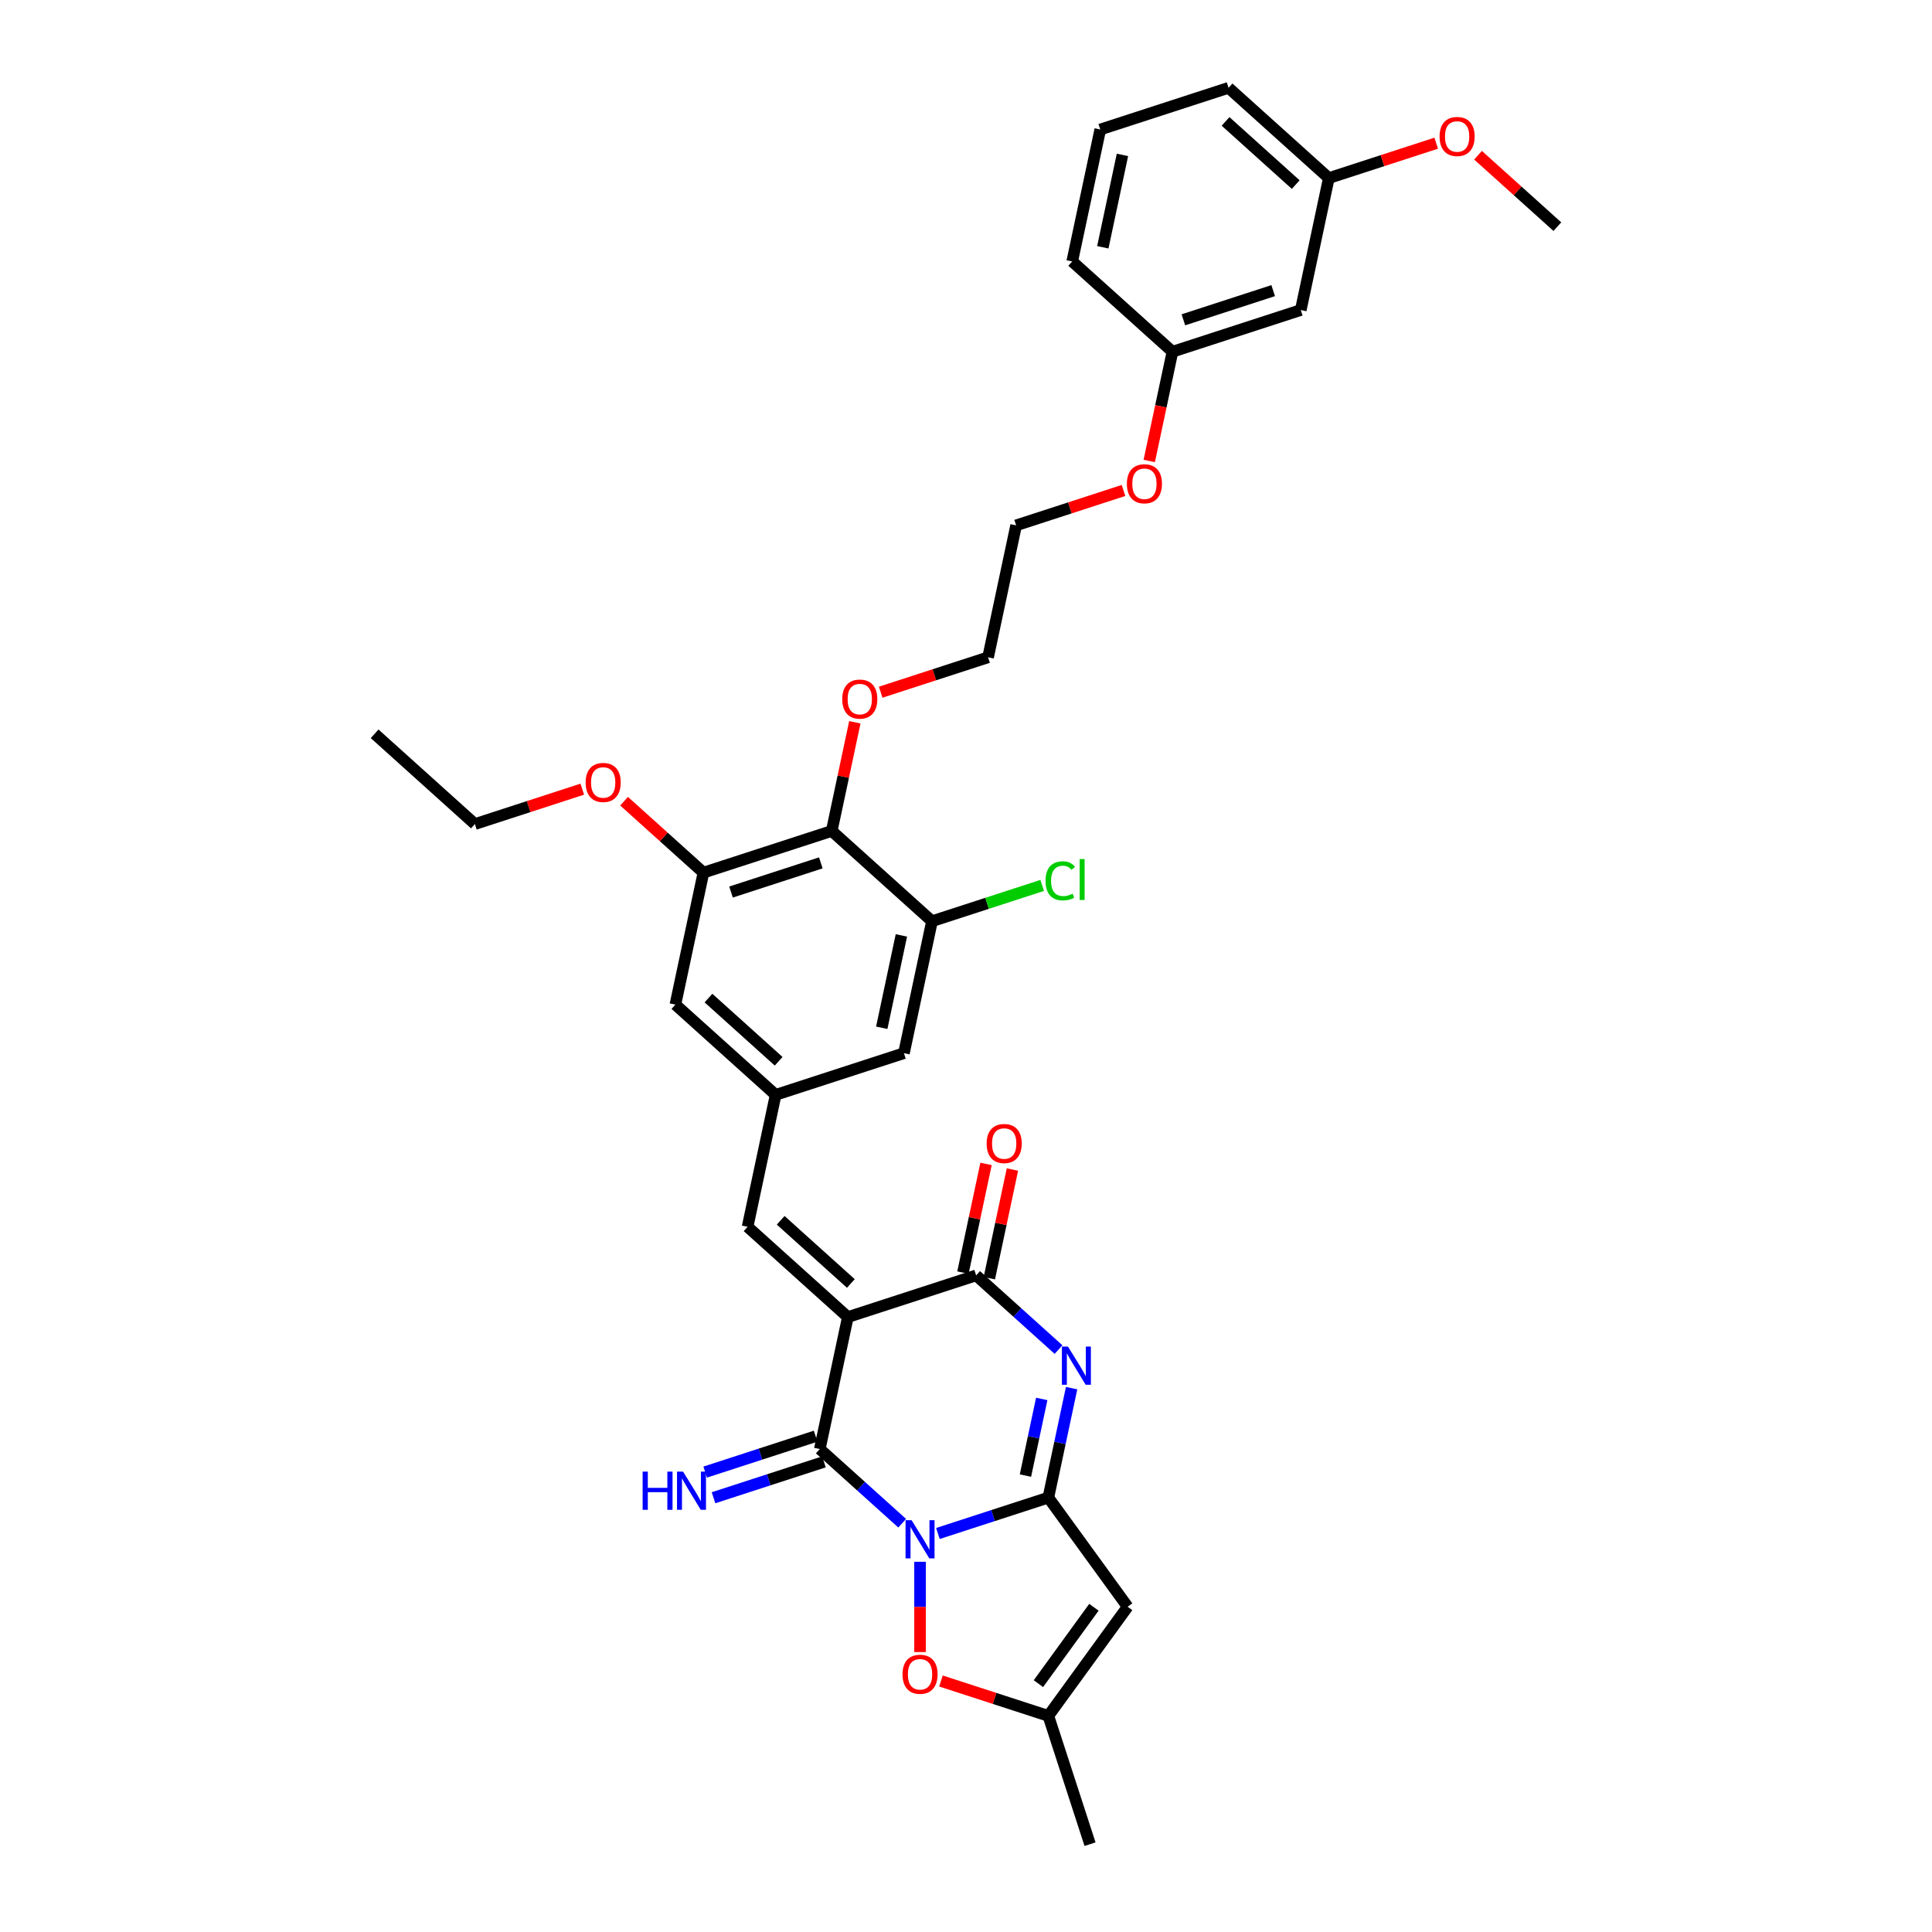 <?xml version='1.0' encoding='iso-8859-1'?>
<svg version='1.1' baseProfile='full'
              xmlns='http://www.w3.org/2000/svg'
                      xmlns:rdkit='http://www.rdkit.org/xml'
                      xmlns:xlink='http://www.w3.org/1999/xlink'
                  xml:space='preserve'
width='1000px' height='1000px' viewBox='0 0 1000 1000'>
<!-- END OF HEADER -->
<rect style='opacity:1.0;fill:#FFFFFF;stroke:none' width='1000' height='1000' x='0' y='0'> </rect>
<path class='bond-1' d='M 485.458,793.734 L 514.039,784.447' style='fill:none;fill-rule:evenodd;stroke:#0000FF;stroke-width:6px;stroke-linecap:butt;stroke-linejoin:miter;stroke-opacity:1' />
<path class='bond-1' d='M 514.039,784.447 L 542.62,775.161' style='fill:none;fill-rule:evenodd;stroke:#000000;stroke-width:6px;stroke-linecap:butt;stroke-linejoin:miter;stroke-opacity:1' />
<path class='bond-2' d='M 466.969,788.413 L 445.646,769.215' style='fill:none;fill-rule:evenodd;stroke:#0000FF;stroke-width:6px;stroke-linecap:butt;stroke-linejoin:miter;stroke-opacity:1' />
<path class='bond-2' d='M 445.646,769.215 L 424.324,750.016' style='fill:none;fill-rule:evenodd;stroke:#000000;stroke-width:6px;stroke-linecap:butt;stroke-linejoin:miter;stroke-opacity:1' />
<path class='bond-6' d='M 476.213,808.37 L 476.213,831.739' style='fill:none;fill-rule:evenodd;stroke:#0000FF;stroke-width:6px;stroke-linecap:butt;stroke-linejoin:miter;stroke-opacity:1' />
<path class='bond-6' d='M 476.213,831.739 L 476.213,855.108' style='fill:none;fill-rule:evenodd;stroke:#FF0000;stroke-width:6px;stroke-linecap:butt;stroke-linejoin:miter;stroke-opacity:1' />
<path class='bond-0' d='M 438.841,681.717 L 424.324,750.016' style='fill:none;fill-rule:evenodd;stroke:#000000;stroke-width:6px;stroke-linecap:butt;stroke-linejoin:miter;stroke-opacity:1' />
<path class='bond-4' d='M 438.841,681.717 L 505.248,660.141' style='fill:none;fill-rule:evenodd;stroke:#000000;stroke-width:6px;stroke-linecap:butt;stroke-linejoin:miter;stroke-opacity:1' />
<path class='bond-7' d='M 438.841,681.717 L 386.952,634.996' style='fill:none;fill-rule:evenodd;stroke:#000000;stroke-width:6px;stroke-linecap:butt;stroke-linejoin:miter;stroke-opacity:1' />
<path class='bond-7' d='M 440.402,664.331 L 404.079,631.626' style='fill:none;fill-rule:evenodd;stroke:#000000;stroke-width:6px;stroke-linecap:butt;stroke-linejoin:miter;stroke-opacity:1' />
<path class='bond-3' d='M 542.62,775.161 L 548.643,746.828' style='fill:none;fill-rule:evenodd;stroke:#000000;stroke-width:6px;stroke-linecap:butt;stroke-linejoin:miter;stroke-opacity:1' />
<path class='bond-3' d='M 548.643,746.828 L 554.665,718.495' style='fill:none;fill-rule:evenodd;stroke:#0000FF;stroke-width:6px;stroke-linecap:butt;stroke-linejoin:miter;stroke-opacity:1' />
<path class='bond-3' d='M 530.767,763.757 L 534.983,743.924' style='fill:none;fill-rule:evenodd;stroke:#000000;stroke-width:6px;stroke-linecap:butt;stroke-linejoin:miter;stroke-opacity:1' />
<path class='bond-3' d='M 534.983,743.924 L 539.198,724.091' style='fill:none;fill-rule:evenodd;stroke:#0000FF;stroke-width:6px;stroke-linecap:butt;stroke-linejoin:miter;stroke-opacity:1' />
<path class='bond-5' d='M 542.62,775.161 L 583.662,831.65' style='fill:none;fill-rule:evenodd;stroke:#000000;stroke-width:6px;stroke-linecap:butt;stroke-linejoin:miter;stroke-opacity:1' />
<path class='bond-13' d='M 422.166,743.375 L 393.585,752.662' style='fill:none;fill-rule:evenodd;stroke:#000000;stroke-width:6px;stroke-linecap:butt;stroke-linejoin:miter;stroke-opacity:1' />
<path class='bond-13' d='M 393.585,752.662 L 365.004,761.948' style='fill:none;fill-rule:evenodd;stroke:#0000FF;stroke-width:6px;stroke-linecap:butt;stroke-linejoin:miter;stroke-opacity:1' />
<path class='bond-13' d='M 426.481,756.657 L 397.9,765.943' style='fill:none;fill-rule:evenodd;stroke:#000000;stroke-width:6px;stroke-linecap:butt;stroke-linejoin:miter;stroke-opacity:1' />
<path class='bond-13' d='M 397.9,765.943 L 369.319,775.23' style='fill:none;fill-rule:evenodd;stroke:#0000FF;stroke-width:6px;stroke-linecap:butt;stroke-linejoin:miter;stroke-opacity:1' />
<path class='bond-35' d='M 547.893,698.538 L 526.57,679.339' style='fill:none;fill-rule:evenodd;stroke:#0000FF;stroke-width:6px;stroke-linecap:butt;stroke-linejoin:miter;stroke-opacity:1' />
<path class='bond-35' d='M 526.57,679.339 L 505.248,660.141' style='fill:none;fill-rule:evenodd;stroke:#000000;stroke-width:6px;stroke-linecap:butt;stroke-linejoin:miter;stroke-opacity:1' />
<path class='bond-16' d='M 512.078,661.592 L 518.056,633.469' style='fill:none;fill-rule:evenodd;stroke:#000000;stroke-width:6px;stroke-linecap:butt;stroke-linejoin:miter;stroke-opacity:1' />
<path class='bond-16' d='M 518.056,633.469 L 524.033,605.346' style='fill:none;fill-rule:evenodd;stroke:#FF0000;stroke-width:6px;stroke-linecap:butt;stroke-linejoin:miter;stroke-opacity:1' />
<path class='bond-16' d='M 498.418,658.689 L 504.396,630.565' style='fill:none;fill-rule:evenodd;stroke:#000000;stroke-width:6px;stroke-linecap:butt;stroke-linejoin:miter;stroke-opacity:1' />
<path class='bond-16' d='M 504.396,630.565 L 510.374,602.442' style='fill:none;fill-rule:evenodd;stroke:#FF0000;stroke-width:6px;stroke-linecap:butt;stroke-linejoin:miter;stroke-opacity:1' />
<path class='bond-34' d='M 583.662,831.65 L 542.62,888.139' style='fill:none;fill-rule:evenodd;stroke:#000000;stroke-width:6px;stroke-linecap:butt;stroke-linejoin:miter;stroke-opacity:1' />
<path class='bond-34' d='M 566.208,831.915 L 537.479,871.457' style='fill:none;fill-rule:evenodd;stroke:#000000;stroke-width:6px;stroke-linecap:butt;stroke-linejoin:miter;stroke-opacity:1' />
<path class='bond-8' d='M 487.036,870.078 L 514.828,879.108' style='fill:none;fill-rule:evenodd;stroke:#FF0000;stroke-width:6px;stroke-linecap:butt;stroke-linejoin:miter;stroke-opacity:1' />
<path class='bond-8' d='M 514.828,879.108 L 542.62,888.139' style='fill:none;fill-rule:evenodd;stroke:#000000;stroke-width:6px;stroke-linecap:butt;stroke-linejoin:miter;stroke-opacity:1' />
<path class='bond-12' d='M 386.952,634.996 L 401.469,566.697' style='fill:none;fill-rule:evenodd;stroke:#000000;stroke-width:6px;stroke-linecap:butt;stroke-linejoin:miter;stroke-opacity:1' />
<path class='bond-25' d='M 542.62,888.139 L 564.197,954.545' style='fill:none;fill-rule:evenodd;stroke:#000000;stroke-width:6px;stroke-linecap:butt;stroke-linejoin:miter;stroke-opacity:1' />
<path class='bond-9' d='M 430.503,430.101 L 364.097,451.677' style='fill:none;fill-rule:evenodd;stroke:#000000;stroke-width:6px;stroke-linecap:butt;stroke-linejoin:miter;stroke-opacity:1' />
<path class='bond-9' d='M 424.858,446.618 L 378.373,461.722' style='fill:none;fill-rule:evenodd;stroke:#000000;stroke-width:6px;stroke-linecap:butt;stroke-linejoin:miter;stroke-opacity:1' />
<path class='bond-19' d='M 430.503,430.101 L 436.481,401.977' style='fill:none;fill-rule:evenodd;stroke:#000000;stroke-width:6px;stroke-linecap:butt;stroke-linejoin:miter;stroke-opacity:1' />
<path class='bond-19' d='M 436.481,401.977 L 442.459,373.854' style='fill:none;fill-rule:evenodd;stroke:#FF0000;stroke-width:6px;stroke-linecap:butt;stroke-linejoin:miter;stroke-opacity:1' />
<path class='bond-36' d='M 430.503,430.101 L 482.393,476.822' style='fill:none;fill-rule:evenodd;stroke:#000000;stroke-width:6px;stroke-linecap:butt;stroke-linejoin:miter;stroke-opacity:1' />
<path class='bond-10' d='M 482.393,476.822 L 467.876,545.121' style='fill:none;fill-rule:evenodd;stroke:#000000;stroke-width:6px;stroke-linecap:butt;stroke-linejoin:miter;stroke-opacity:1' />
<path class='bond-10' d='M 466.556,484.163 L 456.394,531.972' style='fill:none;fill-rule:evenodd;stroke:#000000;stroke-width:6px;stroke-linecap:butt;stroke-linejoin:miter;stroke-opacity:1' />
<path class='bond-18' d='M 482.393,476.822 L 510.911,467.556' style='fill:none;fill-rule:evenodd;stroke:#000000;stroke-width:6px;stroke-linecap:butt;stroke-linejoin:miter;stroke-opacity:1' />
<path class='bond-18' d='M 510.911,467.556 L 539.429,458.29' style='fill:none;fill-rule:evenodd;stroke:#00CC00;stroke-width:6px;stroke-linecap:butt;stroke-linejoin:miter;stroke-opacity:1' />
<path class='bond-11' d='M 364.097,451.677 L 349.579,519.976' style='fill:none;fill-rule:evenodd;stroke:#000000;stroke-width:6px;stroke-linecap:butt;stroke-linejoin:miter;stroke-opacity:1' />
<path class='bond-22' d='M 364.097,451.677 L 343.563,433.189' style='fill:none;fill-rule:evenodd;stroke:#000000;stroke-width:6px;stroke-linecap:butt;stroke-linejoin:miter;stroke-opacity:1' />
<path class='bond-22' d='M 343.563,433.189 L 323.03,414.701' style='fill:none;fill-rule:evenodd;stroke:#FF0000;stroke-width:6px;stroke-linecap:butt;stroke-linejoin:miter;stroke-opacity:1' />
<path class='bond-14' d='M 401.469,566.697 L 467.876,545.121' style='fill:none;fill-rule:evenodd;stroke:#000000;stroke-width:6px;stroke-linecap:butt;stroke-linejoin:miter;stroke-opacity:1' />
<path class='bond-15' d='M 401.469,566.697 L 349.579,519.976' style='fill:none;fill-rule:evenodd;stroke:#000000;stroke-width:6px;stroke-linecap:butt;stroke-linejoin:miter;stroke-opacity:1' />
<path class='bond-15' d='M 403.03,549.311 L 366.707,516.606' style='fill:none;fill-rule:evenodd;stroke:#000000;stroke-width:6px;stroke-linecap:butt;stroke-linejoin:miter;stroke-opacity:1' />
<path class='bond-17' d='M 673.276,160.475 L 606.869,182.051' style='fill:none;fill-rule:evenodd;stroke:#000000;stroke-width:6px;stroke-linecap:butt;stroke-linejoin:miter;stroke-opacity:1' />
<path class='bond-17' d='M 658.999,150.43 L 612.515,165.534' style='fill:none;fill-rule:evenodd;stroke:#000000;stroke-width:6px;stroke-linecap:butt;stroke-linejoin:miter;stroke-opacity:1' />
<path class='bond-20' d='M 673.276,160.475 L 687.793,92.176' style='fill:none;fill-rule:evenodd;stroke:#000000;stroke-width:6px;stroke-linecap:butt;stroke-linejoin:miter;stroke-opacity:1' />
<path class='bond-29' d='M 455.843,358.286 L 483.635,349.255' style='fill:none;fill-rule:evenodd;stroke:#FF0000;stroke-width:6px;stroke-linecap:butt;stroke-linejoin:miter;stroke-opacity:1' />
<path class='bond-29' d='M 483.635,349.255 L 511.427,340.225' style='fill:none;fill-rule:evenodd;stroke:#000000;stroke-width:6px;stroke-linecap:butt;stroke-linejoin:miter;stroke-opacity:1' />
<path class='bond-23' d='M 687.793,92.176 L 715.585,83.146' style='fill:none;fill-rule:evenodd;stroke:#000000;stroke-width:6px;stroke-linecap:butt;stroke-linejoin:miter;stroke-opacity:1' />
<path class='bond-23' d='M 715.585,83.146 L 743.377,74.116' style='fill:none;fill-rule:evenodd;stroke:#FF0000;stroke-width:6px;stroke-linecap:butt;stroke-linejoin:miter;stroke-opacity:1' />
<path class='bond-37' d='M 687.793,92.176 L 635.903,45.455' style='fill:none;fill-rule:evenodd;stroke:#000000;stroke-width:6px;stroke-linecap:butt;stroke-linejoin:miter;stroke-opacity:1' />
<path class='bond-37' d='M 670.665,95.546 L 634.343,62.841' style='fill:none;fill-rule:evenodd;stroke:#000000;stroke-width:6px;stroke-linecap:butt;stroke-linejoin:miter;stroke-opacity:1' />
<path class='bond-21' d='M 606.869,182.051 L 600.858,210.328' style='fill:none;fill-rule:evenodd;stroke:#000000;stroke-width:6px;stroke-linecap:butt;stroke-linejoin:miter;stroke-opacity:1' />
<path class='bond-21' d='M 600.858,210.328 L 594.848,238.605' style='fill:none;fill-rule:evenodd;stroke:#FF0000;stroke-width:6px;stroke-linecap:butt;stroke-linejoin:miter;stroke-opacity:1' />
<path class='bond-27' d='M 606.869,182.051 L 554.979,135.33' style='fill:none;fill-rule:evenodd;stroke:#000000;stroke-width:6px;stroke-linecap:butt;stroke-linejoin:miter;stroke-opacity:1' />
<path class='bond-30' d='M 301.384,408.472 L 273.592,417.503' style='fill:none;fill-rule:evenodd;stroke:#FF0000;stroke-width:6px;stroke-linecap:butt;stroke-linejoin:miter;stroke-opacity:1' />
<path class='bond-30' d='M 273.592,417.503 L 245.8,426.533' style='fill:none;fill-rule:evenodd;stroke:#000000;stroke-width:6px;stroke-linecap:butt;stroke-linejoin:miter;stroke-opacity:1' />
<path class='bond-32' d='M 765.023,80.344 L 785.556,98.832' style='fill:none;fill-rule:evenodd;stroke:#FF0000;stroke-width:6px;stroke-linecap:butt;stroke-linejoin:miter;stroke-opacity:1' />
<path class='bond-32' d='M 785.556,98.832 L 806.089,117.321' style='fill:none;fill-rule:evenodd;stroke:#000000;stroke-width:6px;stroke-linecap:butt;stroke-linejoin:miter;stroke-opacity:1' />
<path class='bond-24' d='M 581.529,253.866 L 553.737,262.897' style='fill:none;fill-rule:evenodd;stroke:#FF0000;stroke-width:6px;stroke-linecap:butt;stroke-linejoin:miter;stroke-opacity:1' />
<path class='bond-24' d='M 553.737,262.897 L 525.945,271.927' style='fill:none;fill-rule:evenodd;stroke:#000000;stroke-width:6px;stroke-linecap:butt;stroke-linejoin:miter;stroke-opacity:1' />
<path class='bond-26' d='M 569.497,67.031 L 554.979,135.33' style='fill:none;fill-rule:evenodd;stroke:#000000;stroke-width:6px;stroke-linecap:butt;stroke-linejoin:miter;stroke-opacity:1' />
<path class='bond-26' d='M 580.979,80.18 L 570.817,127.989' style='fill:none;fill-rule:evenodd;stroke:#000000;stroke-width:6px;stroke-linecap:butt;stroke-linejoin:miter;stroke-opacity:1' />
<path class='bond-28' d='M 569.497,67.031 L 635.903,45.455' style='fill:none;fill-rule:evenodd;stroke:#000000;stroke-width:6px;stroke-linecap:butt;stroke-linejoin:miter;stroke-opacity:1' />
<path class='bond-31' d='M 511.427,340.225 L 525.945,271.927' style='fill:none;fill-rule:evenodd;stroke:#000000;stroke-width:6px;stroke-linecap:butt;stroke-linejoin:miter;stroke-opacity:1' />
<path class='bond-33' d='M 245.8,426.533 L 193.911,379.811' style='fill:none;fill-rule:evenodd;stroke:#000000;stroke-width:6px;stroke-linecap:butt;stroke-linejoin:miter;stroke-opacity:1' />
<path  class='atom-0' d='M 471.842 786.85
L 478.322 797.324
Q 478.964 798.357, 479.998 800.229
Q 481.031 802.1, 481.087 802.212
L 481.087 786.85
L 483.712 786.85
L 483.712 806.625
L 481.003 806.625
L 474.049 795.173
Q 473.239 793.833, 472.373 792.297
Q 471.535 790.761, 471.284 790.286
L 471.284 806.625
L 468.714 806.625
L 468.714 786.85
L 471.842 786.85
' fill='#0000FF'/>
<path  class='atom-4' d='M 552.766 696.975
L 559.246 707.449
Q 559.889 708.482, 560.922 710.353
Q 561.955 712.225, 562.011 712.336
L 562.011 696.975
L 564.637 696.975
L 564.637 716.749
L 561.927 716.749
L 554.973 705.298
Q 554.163 703.957, 553.297 702.421
Q 552.459 700.885, 552.208 700.41
L 552.208 716.749
L 549.638 716.749
L 549.638 696.975
L 552.766 696.975
' fill='#0000FF'/>
<path  class='atom-7' d='M 467.136 866.618
Q 467.136 861.87, 469.482 859.216
Q 471.828 856.563, 476.213 856.563
Q 480.598 856.563, 482.944 859.216
Q 485.29 861.87, 485.29 866.618
Q 485.29 871.422, 482.916 874.159
Q 480.542 876.868, 476.213 876.868
Q 471.856 876.868, 469.482 874.159
Q 467.136 871.449, 467.136 866.618
M 476.213 874.633
Q 479.23 874.633, 480.85 872.622
Q 482.498 870.584, 482.498 866.618
Q 482.498 862.735, 480.85 860.78
Q 479.23 858.797, 476.213 858.797
Q 473.197 858.797, 471.549 860.752
Q 469.929 862.707, 469.929 866.618
Q 469.929 870.612, 471.549 872.622
Q 473.197 874.633, 476.213 874.633
' fill='#FF0000'/>
<path  class='atom-14' d='M 332.627 761.706
L 335.308 761.706
L 335.308 770.113
L 345.418 770.113
L 345.418 761.706
L 348.1 761.706
L 348.1 781.48
L 345.418 781.48
L 345.418 772.347
L 335.308 772.347
L 335.308 781.48
L 332.627 781.48
L 332.627 761.706
' fill='#0000FF'/>
<path  class='atom-14' d='M 353.546 761.706
L 360.026 772.179
Q 360.668 773.213, 361.701 775.084
Q 362.735 776.955, 362.791 777.067
L 362.791 761.706
L 365.416 761.706
L 365.416 781.48
L 362.707 781.48
L 355.752 770.029
Q 354.942 768.688, 354.077 767.152
Q 353.239 765.616, 352.987 765.141
L 352.987 781.48
L 350.418 781.48
L 350.418 761.706
L 353.546 761.706
' fill='#0000FF'/>
<path  class='atom-17' d='M 510.688 591.898
Q 510.688 587.15, 513.034 584.497
Q 515.38 581.843, 519.765 581.843
Q 524.15 581.843, 526.496 584.497
Q 528.842 587.15, 528.842 591.898
Q 528.842 596.702, 526.468 599.439
Q 524.094 602.148, 519.765 602.148
Q 515.408 602.148, 513.034 599.439
Q 510.688 596.73, 510.688 591.898
M 519.765 599.914
Q 522.782 599.914, 524.402 597.903
Q 526.049 595.864, 526.049 591.898
Q 526.049 588.016, 524.402 586.061
Q 522.782 584.078, 519.765 584.078
Q 516.749 584.078, 515.101 586.033
Q 513.481 587.988, 513.481 591.898
Q 513.481 595.892, 515.101 597.903
Q 516.749 599.914, 519.765 599.914
' fill='#FF0000'/>
<path  class='atom-19' d='M 541.175 455.93
Q 541.175 451.014, 543.465 448.444
Q 545.783 445.847, 550.168 445.847
Q 554.246 445.847, 556.425 448.724
L 554.581 450.232
Q 552.989 448.137, 550.168 448.137
Q 547.18 448.137, 545.588 450.148
Q 544.024 452.131, 544.024 455.93
Q 544.024 459.84, 545.644 461.851
Q 547.292 463.862, 550.476 463.862
Q 552.654 463.862, 555.196 462.549
L 555.978 464.644
Q 554.944 465.314, 553.38 465.705
Q 551.816 466.096, 550.085 466.096
Q 545.783 466.096, 543.465 463.471
Q 541.175 460.845, 541.175 455.93
' fill='#00CC00'/>
<path  class='atom-19' d='M 558.827 444.646
L 561.396 444.646
L 561.396 465.845
L 558.827 465.845
L 558.827 444.646
' fill='#00CC00'/>
<path  class='atom-20' d='M 435.944 361.858
Q 435.944 357.11, 438.29 354.457
Q 440.636 351.803, 445.021 351.803
Q 449.406 351.803, 451.752 354.457
Q 454.098 357.11, 454.098 361.858
Q 454.098 366.662, 451.724 369.399
Q 449.35 372.108, 445.021 372.108
Q 440.664 372.108, 438.29 369.399
Q 435.944 366.69, 435.944 361.858
M 445.021 369.874
Q 448.037 369.874, 449.657 367.863
Q 451.305 365.824, 451.305 361.858
Q 451.305 357.976, 449.657 356.021
Q 448.037 354.038, 445.021 354.038
Q 442.004 354.038, 440.356 355.993
Q 438.736 357.948, 438.736 361.858
Q 438.736 365.852, 440.356 367.863
Q 442.004 369.874, 445.021 369.874
' fill='#FF0000'/>
<path  class='atom-23' d='M 303.13 405.012
Q 303.13 400.264, 305.476 397.61
Q 307.822 394.957, 312.207 394.957
Q 316.592 394.957, 318.938 397.61
Q 321.284 400.264, 321.284 405.012
Q 321.284 409.816, 318.91 412.553
Q 316.536 415.262, 312.207 415.262
Q 307.85 415.262, 305.476 412.553
Q 303.13 409.844, 303.13 405.012
M 312.207 413.028
Q 315.223 413.028, 316.843 411.017
Q 318.491 408.978, 318.491 405.012
Q 318.491 401.13, 316.843 399.174
Q 315.223 397.191, 312.207 397.191
Q 309.191 397.191, 307.543 399.147
Q 305.923 401.102, 305.923 405.012
Q 305.923 409.006, 307.543 411.017
Q 309.191 413.028, 312.207 413.028
' fill='#FF0000'/>
<path  class='atom-24' d='M 745.123 70.655
Q 745.123 65.907, 747.469 63.254
Q 749.815 60.6, 754.2 60.6
Q 758.585 60.6, 760.931 63.254
Q 763.277 65.907, 763.277 70.655
Q 763.277 75.459, 760.903 78.196
Q 758.529 80.905, 754.2 80.905
Q 749.843 80.905, 747.469 78.196
Q 745.123 75.487, 745.123 70.655
M 754.2 78.671
Q 757.216 78.671, 758.836 76.66
Q 760.484 74.621, 760.484 70.655
Q 760.484 66.773, 758.836 64.818
Q 757.216 62.835, 754.2 62.835
Q 751.183 62.835, 749.536 64.79
Q 747.916 66.745, 747.916 70.655
Q 747.916 74.649, 749.536 76.66
Q 751.183 78.671, 754.2 78.671
' fill='#FF0000'/>
<path  class='atom-25' d='M 583.274 250.406
Q 583.274 245.658, 585.621 243.004
Q 587.967 240.351, 592.352 240.351
Q 596.737 240.351, 599.083 243.004
Q 601.429 245.658, 601.429 250.406
Q 601.429 255.21, 599.055 257.947
Q 596.681 260.656, 592.352 260.656
Q 587.995 260.656, 585.621 257.947
Q 583.274 255.238, 583.274 250.406
M 592.352 258.422
Q 595.368 258.422, 596.988 256.411
Q 598.636 254.372, 598.636 250.406
Q 598.636 246.524, 596.988 244.568
Q 595.368 242.585, 592.352 242.585
Q 589.335 242.585, 587.687 244.541
Q 586.067 246.496, 586.067 250.406
Q 586.067 254.4, 587.687 256.411
Q 589.335 258.422, 592.352 258.422
' fill='#FF0000'/>
</svg>
